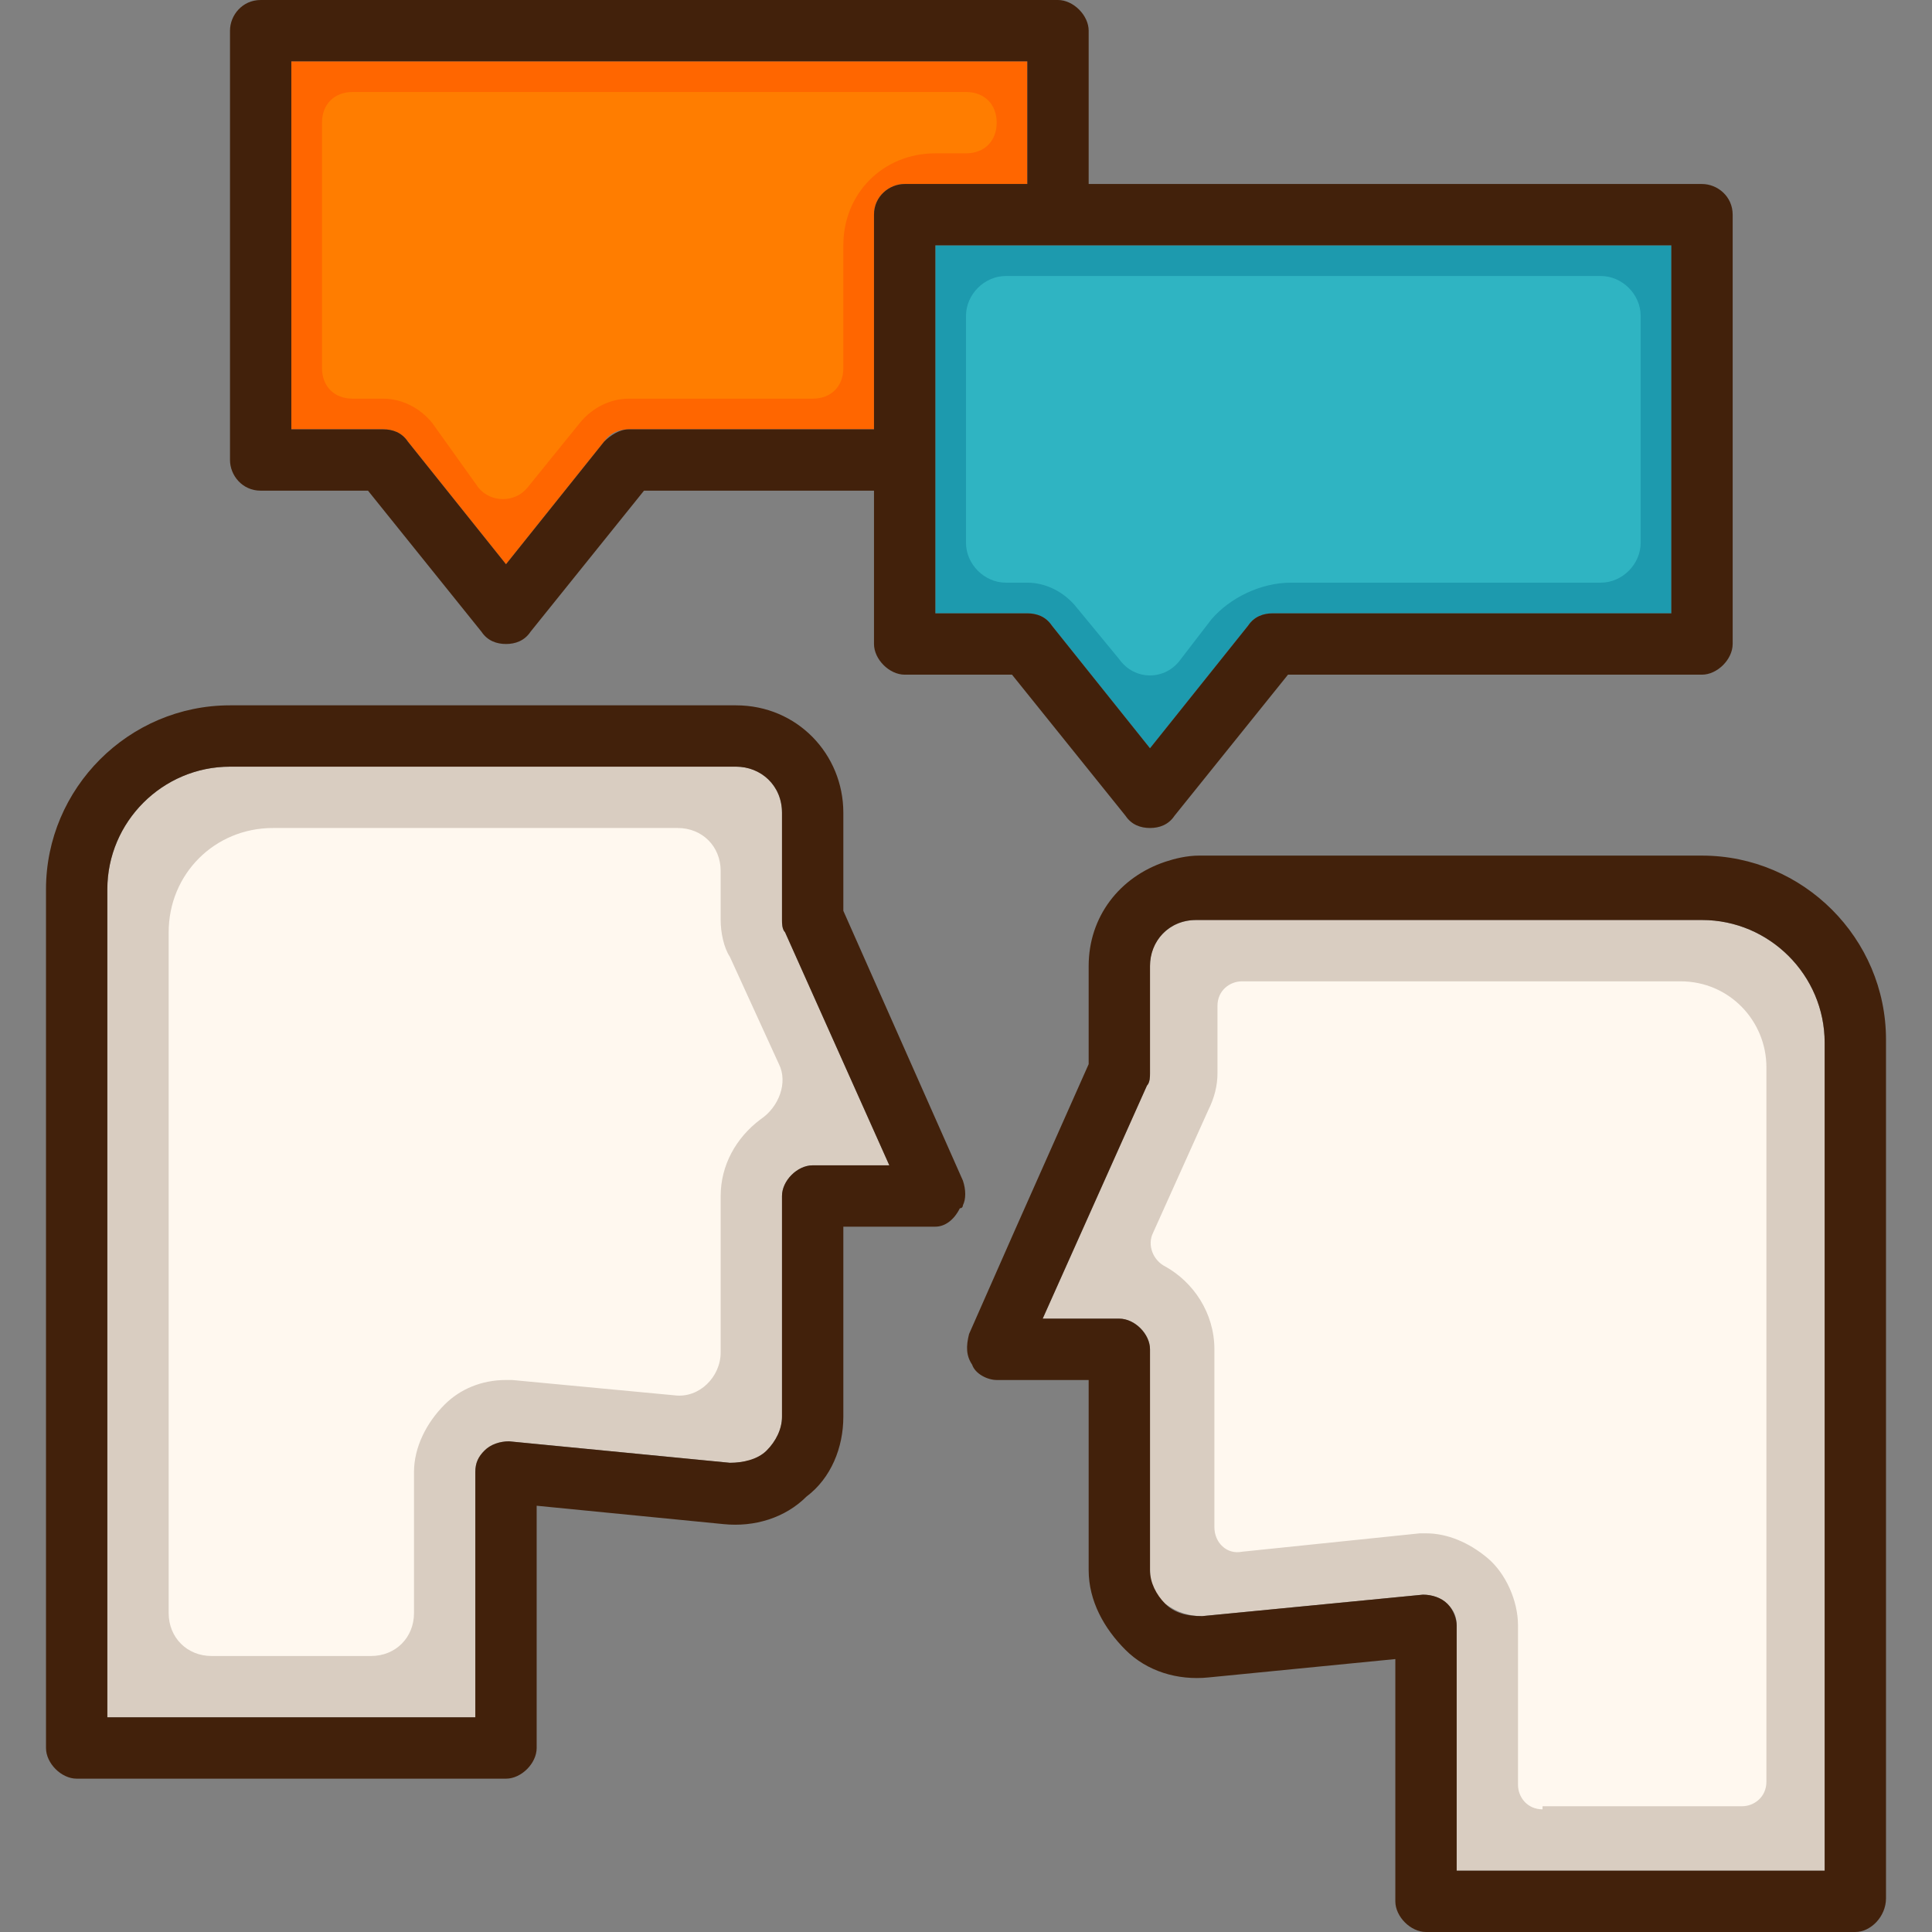<?xml version="1.0" encoding="iso-8859-1"?>
<!-- Uploaded to: SVG Repo, www.svgrepo.com, Generator: SVG Repo Mixer Tools -->
<svg height="800px" width="800px" version="1.1" id="Layer_1" xmlns="http://www.w3.org/2000/svg" xmlns:xlink="http://www.w3.org/1999/xlink" 
	 viewBox="0 0 504 504" xml:space="preserve">
<rect x="0" y="0" width="504" height="504" fill="#808080" stroke="none"/>
<path style="fill:#D9CDC1;" d="M204.8,243.2L232,304h-20c-4,0-8,4-8,8v57.6c0,3.2-1.6,6.4-4,8.8s-5.6,3.2-9.6,3.2l-57.6-5.6
	c-2.4,0-4.8,0.8-6.4,2.4c-1.6,1.6-2.4,3.2-2.4,5.6v64H28V232c0-17.6,14.4-32,32-32h132c7.2,0,12,5.6,12,12v28
	C204,240.8,204,242.4,204.8,243.2z"/>
<path style="fill:#FFF8EF;" d="M44,420.8V243.2C44,228,56,216,71.2,216h105.6c6.4,0,11.2,4.8,11.2,11.2V240c0,3.2,0.8,7.2,2.4,9.6
	l12.8,28c2.4,4.8,0,11.2-4.8,14.4c-6.4,4.8-10.4,12-10.4,20v40.8c0,6.4-5.6,12-12,11.2l-42.4-4H132c-6.4,0-12,2.4-16,6.4
	c-4.8,4.8-8,11.2-8,17.6v36.8c0,6.4-4.8,11.2-11.2,11.2H55.2C48.8,432,44,427.2,44,420.8z"/>
<path style="fill:#D9CDC1;" d="M476,272v216h-96v-64c0-2.4-0.8-4-2.4-5.6s-4-2.4-6.4-2.4l-57.6,5.6c-3.2,0-6.4-0.8-9.6-3.2
	s-4-4.8-4-8.8V352c0-4-4-8-8-8h-20l27.2-60.8c0.8-0.8,0.8-2.4,0.8-3.2v-28c0-7.2,5.6-12,12-12h132C461.6,240,476,254.4,476,272z"/>
<path style="fill:#FFF8EF;" d="M402.4,472c-4,0-6.4-3.2-6.4-6.4V424c0-6.4-3.2-13.6-8-17.6s-10.4-6.4-16-6.4h-1.6l-46.4,4.8
	c-4,0.8-7.2-2.4-7.2-6.4V352c0-9.6-5.6-17.6-12.8-21.6c-3.2-1.6-4.8-5.6-3.2-8.8l14.4-32c1.6-3.2,2.4-6.4,2.4-9.6v-17.6
	c0-4,3.2-6.4,6.4-6.4h114.4c12.8,0,22.4,10.4,22.4,22.4v186.4c0,4-3.2,6.4-6.4,6.4h-52V472z"/>
<path style="fill:#FF6600;" d="M268,16v32h-32c-4,0-8,3.2-8,8v56h-64c-2.4,0-4.8,0.8-6.4,3.2l-25.6,32l-25.6-32
	c-1.6-2.4-4-3.2-6.4-3.2H76V16H268z"/>
<path style="fill:#FF7D00;" d="M112.8,110.4c-3.2-4-8-6.4-12.8-6.4h-8c-4.8,0-8-3.2-8-8V32c0-4.8,3.2-8,8-8h160c4.8,0,8,3.2,8,8l0,0
	c0,4.8-3.2,8-8,8h-8c-13.6,0-24,10.4-24,24v32c0,4.8-3.2,8-8,8h-48c-4.8,0-9.6,2.4-12.8,6.4l-13.6,16.8c-3.2,4-9.6,4-12.8,0
	L112.8,110.4z"/>
<path style="fill:#1D9AAE;" d="M436,64v96H332c-2.4,0-4.8,0.8-6.4,3.2l-25.6,32l-25.6-32c-1.6-2.4-4-3.2-6.4-3.2h-24V64H436z"/>
<path style="fill:#2FB4C2;" d="M280.8,158.4c-3.2-4-8-6.4-12.8-6.4h-5.6c-5.6,0-10.4-4.8-10.4-10.4V82.4c0-5.6,4.8-10.4,10.4-10.4
	h155.2c5.6,0,10.4,4.8,10.4,10.4v59.2c0,5.6-4.8,10.4-10.4,10.4h-80.8c-8,0-16,4-20.8,9.6l-8,10.4c-4,5.6-12,5.6-16,0L280.8,158.4z"
	/>
<g>
	<path style="fill:#42210B;" d="M484,504H372c-4,0-8-4-8-8v-63.2l-48.8,4.8c-8,0.8-16-1.6-21.6-7.2s-9.6-12.8-9.6-20.8V360h-24
		c-2.4,0-5.6-1.6-6.4-4c-1.6-2.4-1.6-4.8-0.8-8l12-27.2l19.2-43.2V252c0-12.8,8-23.2,20-27.2c2.4-0.8,5.6-1.6,8.8-1.6H444
		c26.4,0,48,21.6,48,48v224C492,500,488,504,484,504z M371.2,416c2.4,0,4.8,0.8,6.4,2.4s2.4,4,2.4,5.6v64h96V272
		c0-17.6-14.4-32-32-32H312c-7.2,0-12,5.6-12,12v28c0,0.8,0,2.4-0.8,3.2L272,344h20c4,0,8,4,8,8v57.6c0,3.2,1.6,6.4,4,8.8
		s5.6,3.2,9.6,3.2L371.2,416z"/>
	<path style="fill:#42210B;" d="M268,48V16H76v96h24c2.4,0,4.8,0.8,6.4,3.2l25.6,32l25.6-32c1.6-1.6,4-3.2,6.4-3.2h64V56
		c0-4.8,4-8,8-8H268z M332,160h104V64H244v96h24c2.4,0,4.8,0.8,6.4,3.2l25.6,32l25.6-32C327.2,160.8,329.6,160,332,160z M444,176
		H336l-29.6,36.8c-1.6,2.4-4,3.2-6.4,3.2s-4.8-0.8-6.4-3.2L264,176h-28c-4,0-8-4-8-8v-40h-60l-29.6,36.8c-1.6,2.4-4,3.2-6.4,3.2
		s-4.8-0.8-6.4-3.2L96,128H68c-4.8,0-8-4-8-8V8c0-4,3.2-8,8-8h208c4,0,8,4,8,8v40h160c4,0,8,3.2,8,8v112C452,172,448,176,444,176z"
		/>
	<path style="fill:#42210B;" d="M12,232c0-26.4,21.6-48,48-48h72h60c16,0,28,12.8,28,28v25.6l31.2,70.4c0.8,2.4,0.8,4.8,0,6.4
		c0,0,0,0.8-0.8,0.8c-1.6,3.2-4,4.8-6.4,4.8h-24v49.6c0,8-3.2,16-9.6,20.8c-5.6,5.6-13.6,8-21.6,7.2l-48.8-4.8V456c0,4-4,8-8,8H20
		c-4,0-8-4-8-8V232z M124,448v-64c0-2.4,0.8-4,2.4-5.6c1.6-1.6,4-2.4,6.4-2.4l57.6,5.6c3.2,0,7.2-0.8,9.6-3.2s4-5.6,4-8.8V312
		c0-4,4-8,8-8h20l-27.2-60.8c-0.8-0.8-0.8-2.4-0.8-3.2v-28c0-7.2-5.6-12-12-12H60c-17.6,0-32,14.4-32,32v216H124z"/>
</g>
</svg>